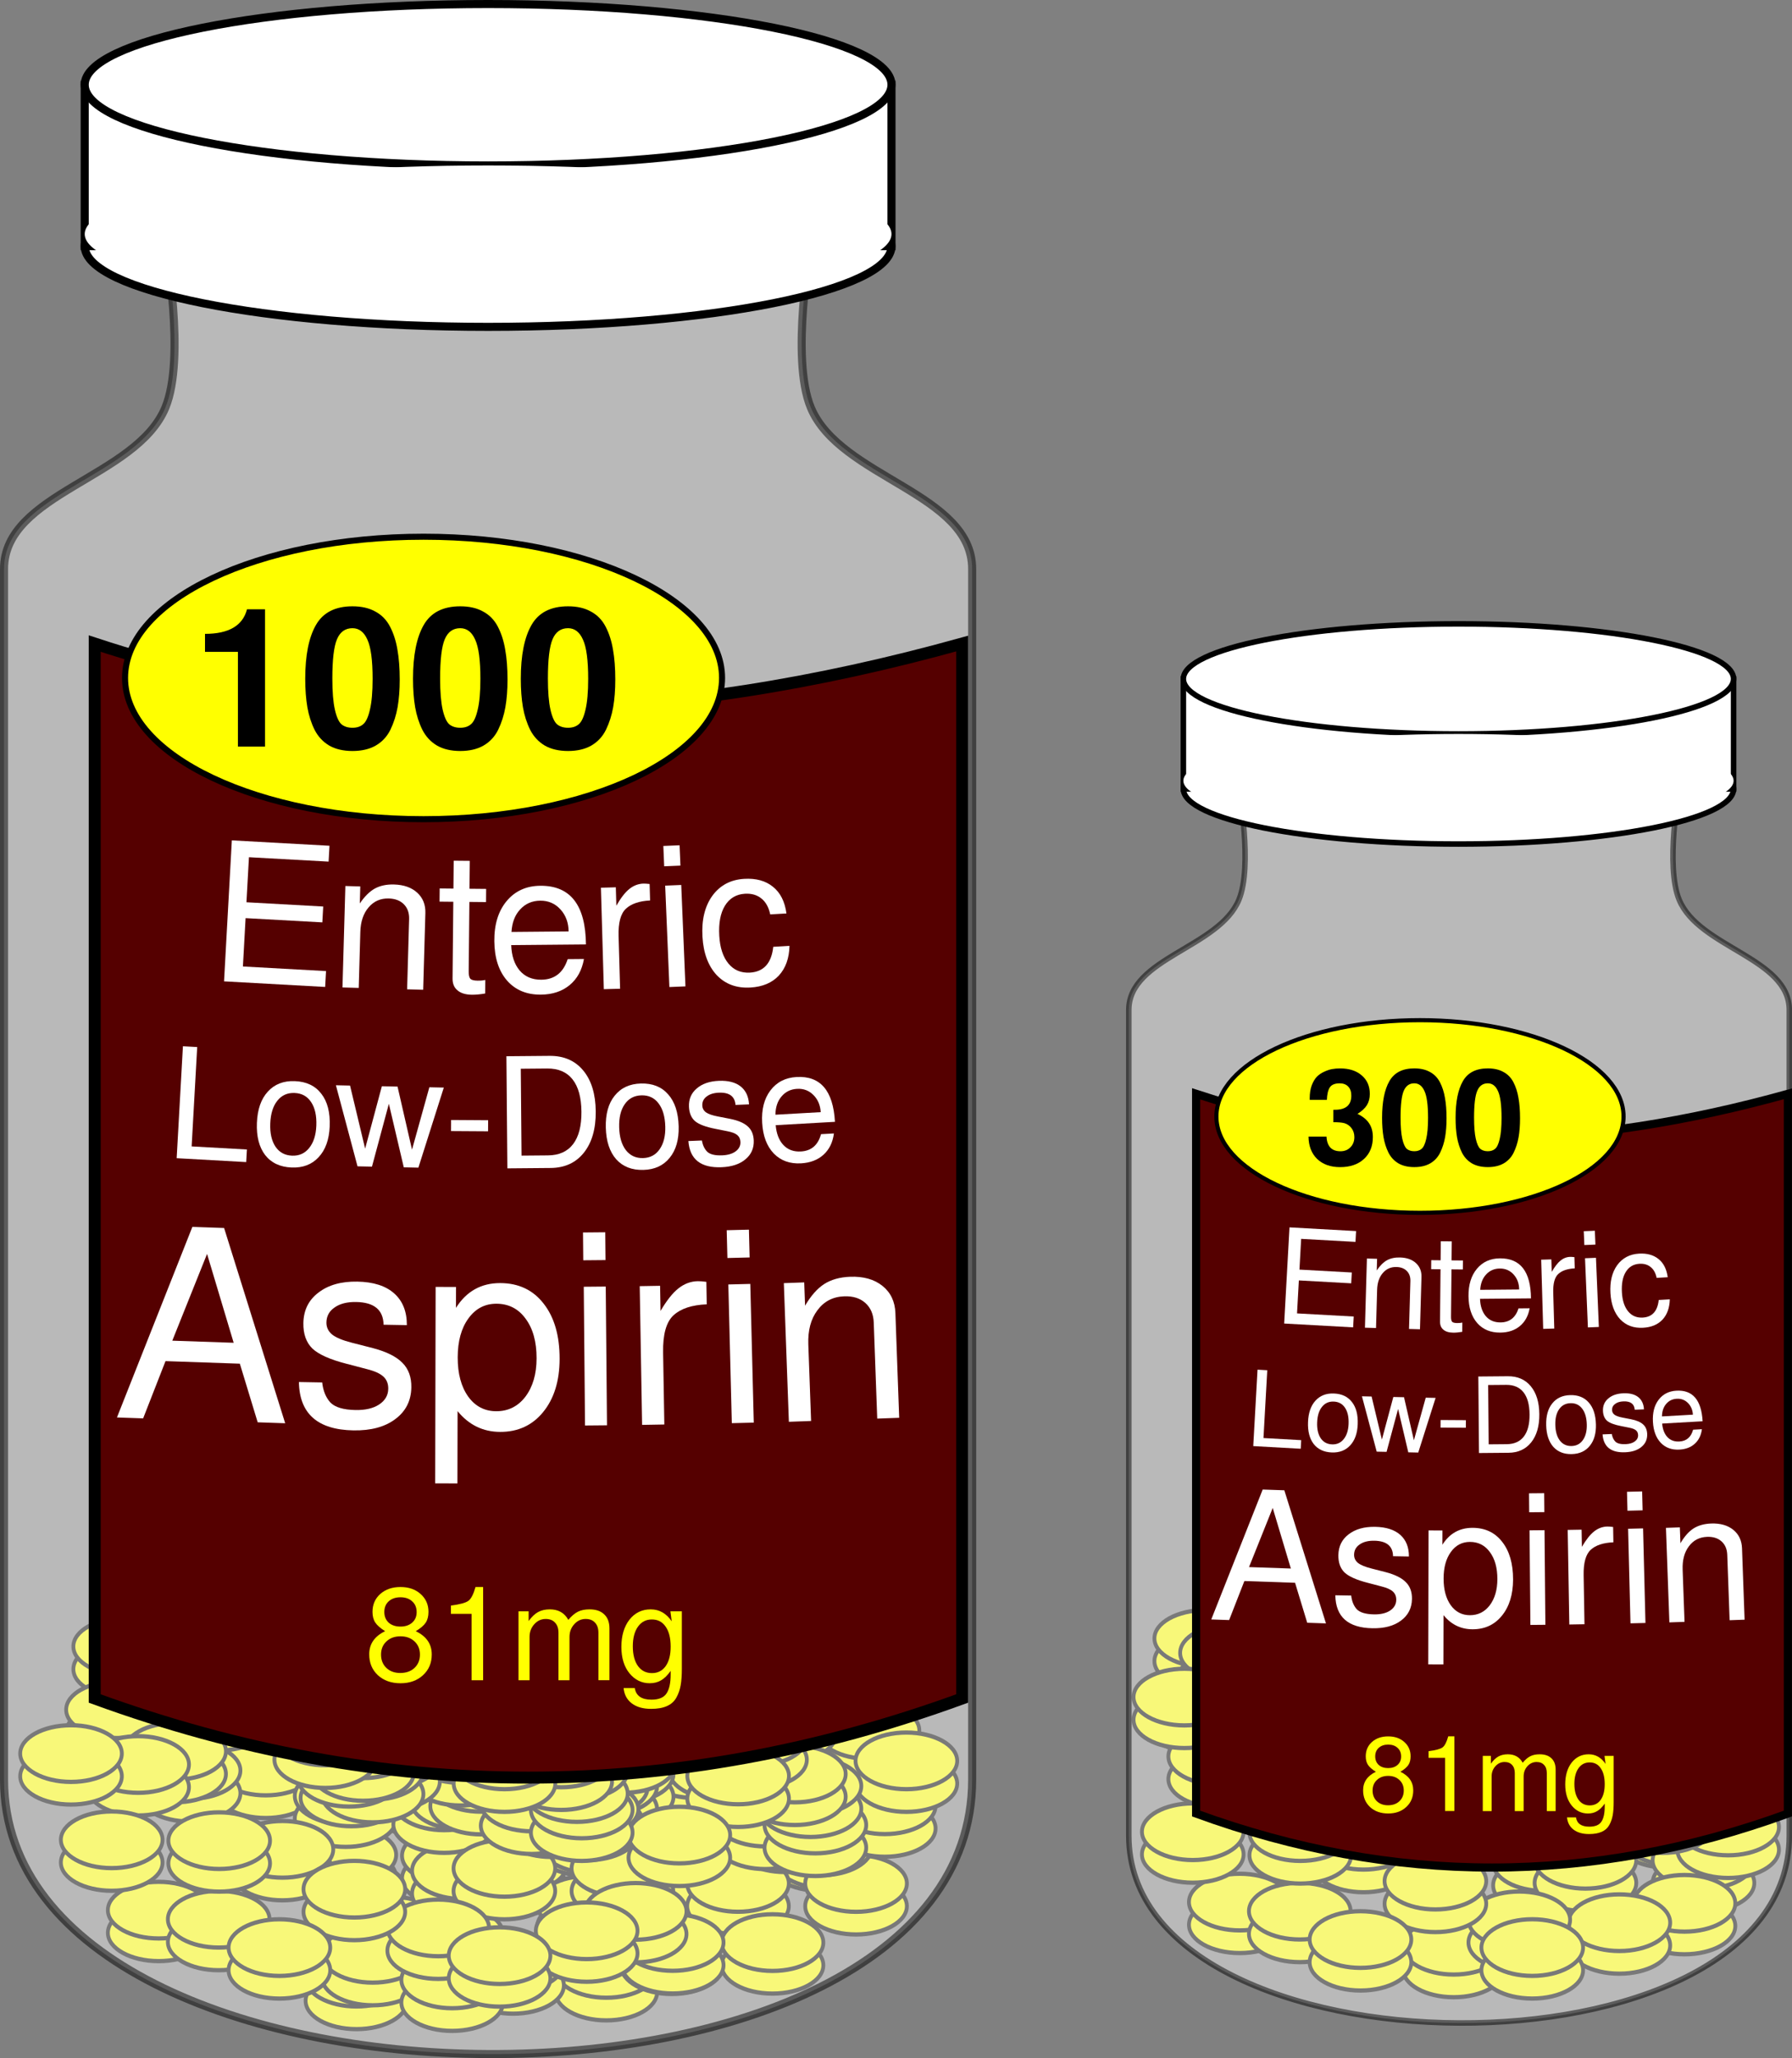 <?xml version="1.0" encoding="UTF-8"?>
<svg version="1.1" viewBox="0 0 222.12 255.01" xmlns="http://www.w3.org/2000/svg" xmlns:xlink="http://www.w3.org/1999/xlink">
<rect x="0" y="0" width="222.12" height="255.01" fill="#808080" stroke="none"/>
<g transform="translate(-239.5 -321.86)">
<g id="a" transform="matrix(.63 0 0 -.702 483.62 870.43)">
<path d="m-130 467.36c0 2.761-4.477 5-10 5s-10-2.239-10-5 4.477-5 10-5 10 2.239 10 5z" fill="#ff0" stroke="#000" stroke-width=".75"/>
<path transform="translate(0,4)" d="m-130 467.36c0 2.761-4.477 5-10 5s-10-2.239-10-5 4.477-5 10-5 10 2.239 10 5z" fill="#ff0" stroke="#000" stroke-width=".75"/>
</g>
<use transform="translate(14.656 -13.955)" width="744.094" height="1052.362" xlink:href="#a"/>
<use transform="translate(11.013 .266)" width="744.094" height="1052.362" xlink:href="#a"/>
<use transform="translate(-6.527 -14.669)" width="744.094" height="1052.362" xlink:href="#a"/>
<use transform="translate(19.504 -24.592)" width="744.094" height="1052.362" xlink:href="#a"/>
<use transform="translate(29.253 -10.339)" width="744.094" height="1052.362" xlink:href="#a"/>
<use transform="translate(33.475 -10.339)" width="744.094" height="1052.362" xlink:href="#a"/>
<use transform="translate(38.373 -4.815)" width="744.094" height="1052.362" xlink:href="#a"/>
<use transform="translate(28.336 -14.996)" width="744.094" height="1052.362" xlink:href="#a"/>
<use transform="translate(20.921 3.842)" width="744.094" height="1052.362" xlink:href="#a"/>
<use transform="translate(38.625 -21.395)" width="744.094" height="1052.362" xlink:href="#a"/>
<use transform="translate(22.779 -19.406)" width="744.094" height="1052.362" xlink:href="#a"/>
<use transform="translate(41.559 1.262)" width="744.094" height="1052.362" xlink:href="#a"/>
<use transform="translate(27.815 -.936)" width="744.094" height="1052.362" xlink:href="#a"/>
<use transform="translate(33.316 -36.672)" width="744.094" height="1052.362" xlink:href="#a"/>
<use transform="translate(43.387 5.407)" width="744.094" height="1052.362" xlink:href="#a"/>
<use transform="translate(44.662 -20.375)" width="744.094" height="1052.362" xlink:href="#a"/>
<use transform="translate(35.864 -14.645)" width="744.094" height="1052.362" xlink:href="#a"/>
<use transform="translate(34.183 -11.674)" width="744.094" height="1052.362" xlink:href="#a"/>
<use transform="translate(44.983 -21.636)" width="744.094" height="1052.362" xlink:href="#a"/>
<use transform="translate(34.458 2.056)" width="744.094" height="1052.362" xlink:href="#a"/>
<use transform="translate(50.754 7.411)" width="744.094" height="1052.362" xlink:href="#a"/>
<use transform="translate(40.506 -21.07)" width="744.094" height="1052.362" xlink:href="#a"/>
<use transform="translate(51.427 7.075)" width="744.094" height="1052.362" xlink:href="#a"/>
<use transform="translate(55.573 -8.219)" width="744.094" height="1052.362" xlink:href="#a"/>
<use transform="translate(35.454 13.116)" width="744.094" height="1052.362" xlink:href="#a"/>
<use transform="translate(39.909 -1.202)" width="744.094" height="1052.362" xlink:href="#a"/>
<use transform="translate(42.038 3.847)" width="744.094" height="1052.362" xlink:href="#a"/>
<use transform="translate(33.137 4.583)" width="744.094" height="1052.362" xlink:href="#a"/>
<use transform="translate(56.773 -6.125)" width="744.094" height="1052.362" xlink:href="#a"/>
<use transform="translate(55.227 12.826)" width="744.094" height="1052.362" xlink:href="#a"/>
<use transform="translate(48.596 -12.891)" width="744.094" height="1052.362" xlink:href="#a"/>
<use transform="translate(35.314 1.674)" width="744.094" height="1052.362" xlink:href="#a"/>
<use transform="translate(40.597 12.82)" width="744.094" height="1052.362" xlink:href="#a"/>
<use transform="translate(44.523 -15.568)" width="744.094" height="1052.362" xlink:href="#a"/>
<use transform="translate(46.42 5.091)" width="744.094" height="1052.362" xlink:href="#a"/>
<use transform="translate(24.274 23.47)" width="744.094" height="1052.362" xlink:href="#a"/>
<use transform="translate(39.007 -3.849)" width="744.094" height="1052.362" xlink:href="#a"/>
<use transform="translate(54.763 -18.54)" width="744.094" height="1052.362" xlink:href="#a"/>
<use transform="translate(50.908 5.487)" width="744.094" height="1052.362" xlink:href="#a"/>
<use transform="translate(43.216 -4.332)" width="744.094" height="1052.362" xlink:href="#a"/>
<use transform="translate(36.846 -1.881)" width="744.094" height="1052.362" xlink:href="#a"/>
<use transform="translate(58.285 8.696)" width="744.094" height="1052.362" xlink:href="#a"/>
<use transform="translate(45.691 -3.957)" width="744.094" height="1052.362" xlink:href="#a"/>
<use transform="translate(37.715 2.293)" width="744.094" height="1052.362" xlink:href="#a"/>
<use transform="translate(35.157 -1.286)" width="744.094" height="1052.362" xlink:href="#a"/>
<use transform="translate(52.872 18.151)" width="744.094" height="1052.362" xlink:href="#a"/>
<use transform="translate(36.274 -19.441)" width="744.094" height="1052.362" xlink:href="#a"/>
<use transform="translate(36.414 -5.302)" width="744.094" height="1052.362" xlink:href="#a"/>
<use transform="translate(43.165 -3.705)" width="744.094" height="1052.362" xlink:href="#a"/>
<use transform="translate(41.222 -12.241)" width="744.094" height="1052.362" xlink:href="#a"/>
<use transform="translate(47.562 .447)" width="744.094" height="1052.362" xlink:href="#a"/>
<use transform="translate(42.271 -6.889)" width="744.094" height="1052.362" xlink:href="#a"/>
<use transform="translate(43.979 4.722)" width="744.094" height="1052.362" xlink:href="#a"/>
<use transform="translate(55.465 -2.867)" width="744.094" height="1052.362" xlink:href="#a"/>
<use transform="translate(39.032 -4.207)" width="744.094" height="1052.362" xlink:href="#a"/>
<use transform="translate(46.444 -8.519)" width="744.094" height="1052.362" xlink:href="#a"/>
<use transform="translate(50.187 5.583)" width="744.094" height="1052.362" xlink:href="#a"/>
<use transform="translate(32.384 -17.58)" width="744.094" height="1052.362" xlink:href="#a"/>
<use transform="translate(49.581 .745)" width="744.094" height="1052.362" xlink:href="#a"/>
<use transform="translate(38.357 -3.951)" width="744.094" height="1052.362" xlink:href="#a"/>
<use transform="translate(22.244 -12.475)" width="744.094" height="1052.362" xlink:href="#a"/>
<use transform="translate(47.643 -.737)" width="744.094" height="1052.362" xlink:href="#a"/>
<use transform="translate(42.828 -5.311)" width="744.094" height="1052.362" xlink:href="#a"/>
<use transform="translate(20.696 -13.077)" width="744.094" height="1052.362" xlink:href="#a"/>
<use transform="translate(40.613 -.496)" width="744.094" height="1052.362" xlink:href="#a"/>
<use transform="translate(33.085 -14.59)" width="744.094" height="1052.362" xlink:href="#a"/>
<use transform="translate(39.258 -18.308)" width="744.094" height="1052.362" xlink:href="#a"/>
<use transform="translate(40.299 -14.483)" width="744.094" height="1052.362" xlink:href="#a"/>
<use transform="translate(5.617 -17.409)" width="744.094" height="1052.362" xlink:href="#a"/>
<use transform="translate(36.63 -38.356)" width="744.094" height="1052.362" xlink:href="#a"/>
<use transform="translate(5.832 -18.071)" width="744.094" height="1052.362" xlink:href="#a"/>
<use transform="translate(21.912 -15.758)" width="744.094" height="1052.362" xlink:href="#a"/>
<use transform="translate(24.646 -.803)" width="744.094" height="1052.362" xlink:href="#a"/>
<use transform="translate(44.8 20.554)" width="744.094" height="1052.362" xlink:href="#a"/>
<use transform="translate(32.398 20.201)" width="744.094" height="1052.362" xlink:href="#a"/>
<use transform="translate(26.296 -.724)" width="744.094" height="1052.362" xlink:href="#a"/>
<use transform="translate(24.753 -23.524)" width="744.094" height="1052.362" xlink:href="#a"/>
<use transform="translate(12.36 -24.959)" width="744.094" height="1052.362" xlink:href="#a"/>
<use transform="translate(-2.686 -13.161)" width="744.094" height="1052.362" xlink:href="#a"/>
<use transform="translate(-1.12 -6.987)" width="744.094" height="1052.362" xlink:href="#a"/>
<use transform="translate(17.523 -14.504)" width="744.094" height="1052.362" xlink:href="#a"/>
<use transform="translate(25.091 -16.182)" width="744.094" height="1052.362" xlink:href="#a"/>
<use transform="translate(25.616 -36.219)" width="744.094" height="1052.362" xlink:href="#a"/>
<use transform="translate(21.793 -11.19)" width="744.094" height="1052.362" xlink:href="#a"/>
<use transform="translate(22.812 -14.294)" width="744.094" height="1052.362" xlink:href="#a"/>
<use transform="translate(.119 -4.464)" width="744.094" height="1052.362" xlink:href="#a"/>
<use transform="translate(15.725 -14.748)" width="744.094" height="1052.362" xlink:href="#a"/>
<use transform="translate(5.155 -8.098)" width="744.094" height="1052.362" xlink:href="#a"/>
<use transform="translate(19.258 -4.081)" width="744.094" height="1052.362" xlink:href="#a"/>
<use transform="translate(14.681 -18.224)" width="744.094" height="1052.362" xlink:href="#a"/>
<use transform="translate(21.637 1.29)" width="744.094" height="1052.362" xlink:href="#a"/>
<use transform="translate(-3.341 -12.875)" width="744.094" height="1052.362" xlink:href="#a"/>
<use transform="translate(34.003 23.637)" width="744.094" height="1052.362" xlink:href="#a"/>
<use transform="translate(-2.248 17.999)" width="744.094" height="1052.362" xlink:href="#a"/>
<use transform="translate(24.622 -3.81)" width="744.094" height="1052.362" xlink:href="#a"/>
<use transform="translate(24.261 .803)" width="744.094" height="1052.362" xlink:href="#a"/>
<use transform="translate(1.577 .702)" width="744.094" height="1052.362" xlink:href="#a"/>
<use transform="translate(-7.419 -6.837)" width="744.094" height="1052.362" xlink:href="#a"/>
<use transform="translate(21.336 -1.152)" width="744.094" height="1052.362" xlink:href="#a"/>
<use transform="translate(-.214 -1.683)" width="744.094" height="1052.362" xlink:href="#a"/>
<use transform="translate(-4.797 -.048)" width="744.094" height="1052.362" xlink:href="#a"/>
<use transform="translate(13.087 10.465)" width="744.094" height="1052.362" xlink:href="#a"/>
<use transform="translate(-9.117 -7.401)" width="744.094" height="1052.362" xlink:href="#a"/>
<use transform="translate(23.087 -1.871)" width="744.094" height="1052.362" xlink:href="#a"/>
<use transform="translate(18.394 -3.462)" width="744.094" height="1052.362" xlink:href="#a"/>
<use transform="translate(23.744 -13.297)" width="744.094" height="1052.362" xlink:href="#a"/>
<use transform="translate(3.394 -12.703)" width="744.094" height="1052.362" xlink:href="#a"/>
<use transform="translate(5.188 19.126)" width="744.094" height="1052.362" xlink:href="#a"/>
<use transform="translate(5.251 9.389)" width="744.094" height="1052.362" xlink:href="#a"/>
<use transform="translate(22 15.401)" width="744.094" height="1052.362" xlink:href="#a"/>
<use transform="translate(-8.075 9.282)" width="744.094" height="1052.362" xlink:href="#a"/>
<use transform="translate(12.713 22.641)" width="744.094" height="1052.362" xlink:href="#a"/>
<path d="m-29 452.36c33.333 9.333 66.667 9.333 100 0" display="none" fill="none" stroke="#000" stroke-width="1px"/>
<path d="m109.79 420.16c33.471 3.216 66.941 3.216 100.41 0" display="none" fill="none" stroke="#000" stroke-width=".588px"/>
<path d="m207.93 657.29c33.381 6.856 66.762 6.856 100.14 0" display="none" fill="none" stroke="#000" stroke-width=".858px"/>
<path d="m471.73 456.1c33.51 2.041 67.021 2.041 100.53 0" display="none" fill="none" stroke="#000" stroke-width=".469px"/>
<path d="m-12.266 489.1c33.51 2.041 67.021 2.041 100.53 0" display="none" fill="none" stroke="#000" stroke-width=".469px"/>
<g id="c" transform="matrix(.63 0 0 -.702 378.58 873.3)">
<path d="m-130 467.36c0 2.761-4.477 5-10 5s-10-2.239-10-5 4.477-5 10-5 10 2.239 10 5z" fill="#ff0" stroke="#000" stroke-width=".75"/>
<path transform="translate(0,4)" d="m-130 467.36c0 2.761-4.477 5-10 5s-10-2.239-10-5 4.477-5 10-5 10 2.239 10 5z" fill="#ff0" stroke="#000" stroke-width=".75"/>
</g>
<use transform="translate(14.656 -13.955)" width="744.094" height="1052.362" xlink:href="#c"/>
<use transform="translate(11.013 .266)" width="744.094" height="1052.362" xlink:href="#c"/>
<use transform="translate(-6.527 -14.669)" width="744.094" height="1052.362" xlink:href="#c"/>
<use transform="translate(19.504 -24.592)" width="744.094" height="1052.362" xlink:href="#c"/>
<use transform="translate(29.253 -10.339)" width="744.094" height="1052.362" xlink:href="#c"/>
<use transform="translate(33.475 -10.339)" width="744.094" height="1052.362" xlink:href="#c"/>
<use transform="translate(38.373 -4.815)" width="744.094" height="1052.362" xlink:href="#c"/>
<use transform="translate(28.336 -14.996)" width="744.094" height="1052.362" xlink:href="#c"/>
<use transform="translate(20.921 3.842)" width="744.094" height="1052.362" xlink:href="#c"/>
<use transform="translate(38.625 -21.395)" width="744.094" height="1052.362" xlink:href="#c"/>
<use transform="translate(22.779 -19.406)" width="744.094" height="1052.362" xlink:href="#c"/>
<use transform="translate(41.559 1.262)" width="744.094" height="1052.362" xlink:href="#c"/>
<use transform="translate(27.815 -.936)" width="744.094" height="1052.362" xlink:href="#c"/>
<use transform="translate(43.387 5.407)" width="744.094" height="1052.362" xlink:href="#c"/>
<use transform="translate(44.662 -20.375)" width="744.094" height="1052.362" xlink:href="#c"/>
<use transform="translate(35.864 -14.645)" width="744.094" height="1052.362" xlink:href="#c"/>
<use transform="translate(34.183 -11.674)" width="744.094" height="1052.362" xlink:href="#c"/>
<use transform="translate(44.983 -21.636)" width="744.094" height="1052.362" xlink:href="#c"/>
<use transform="translate(34.458 2.056)" width="744.094" height="1052.362" xlink:href="#c"/>
<use transform="translate(50.754 7.411)" width="744.094" height="1052.362" xlink:href="#c"/>
<use transform="translate(40.506 -21.07)" width="744.094" height="1052.362" xlink:href="#c"/>
<use transform="translate(51.427 7.075)" width="744.094" height="1052.362" xlink:href="#c"/>
<use transform="translate(55.573 -8.219)" width="744.094" height="1052.362" xlink:href="#c"/>
<use transform="translate(35.454 13.116)" width="744.094" height="1052.362" xlink:href="#c"/>
<use transform="translate(39.909 -1.202)" width="744.094" height="1052.362" xlink:href="#c"/>
<use transform="translate(42.038 3.847)" width="744.094" height="1052.362" xlink:href="#c"/>
<use transform="translate(33.137 4.583)" width="744.094" height="1052.362" xlink:href="#c"/>
<use transform="translate(56.773 -6.125)" width="744.094" height="1052.362" xlink:href="#c"/>
<use transform="translate(55.227 12.826)" width="744.094" height="1052.362" xlink:href="#c"/>
<use transform="translate(48.596 -12.891)" width="744.094" height="1052.362" xlink:href="#c"/>
<use transform="translate(35.314 1.674)" width="744.094" height="1052.362" xlink:href="#c"/>
<use transform="translate(40.597 12.82)" width="744.094" height="1052.362" xlink:href="#c"/>
<use transform="translate(44.523 -15.568)" width="744.094" height="1052.362" xlink:href="#c"/>
<use transform="translate(46.42 5.091)" width="744.094" height="1052.362" xlink:href="#c"/>
<use transform="translate(24.274 23.47)" width="744.094" height="1052.362" xlink:href="#c"/>
<use transform="translate(39.007 -3.849)" width="744.094" height="1052.362" xlink:href="#c"/>
<use transform="translate(54.763 -18.54)" width="744.094" height="1052.362" xlink:href="#c"/>
<use transform="translate(50.908 5.487)" width="744.094" height="1052.362" xlink:href="#c"/>
<use transform="translate(43.216 -4.332)" width="744.094" height="1052.362" xlink:href="#c"/>
<use transform="translate(36.846 -1.881)" width="744.094" height="1052.362" xlink:href="#c"/>
<use transform="translate(58.785 3.196)" width="744.094" height="1052.362" xlink:href="#c"/>
<use transform="translate(45.691 -3.957)" width="744.094" height="1052.362" xlink:href="#c"/>
<use transform="translate(37.715 2.293)" width="744.094" height="1052.362" xlink:href="#c"/>
<use transform="translate(35.157 -1.286)" width="744.094" height="1052.362" xlink:href="#c"/>
<use transform="translate(44.872 20.151)" width="744.094" height="1052.362" xlink:href="#c"/>
<use transform="translate(36.274 -19.441)" width="744.094" height="1052.362" xlink:href="#c"/>
<use transform="translate(36.414 -5.302)" width="744.094" height="1052.362" xlink:href="#c"/>
<use transform="translate(43.165 -3.705)" width="744.094" height="1052.362" xlink:href="#c"/>
<use transform="translate(41.222 -12.241)" width="744.094" height="1052.362" xlink:href="#c"/>
<use transform="translate(47.562 .447)" width="744.094" height="1052.362" xlink:href="#c"/>
<use transform="translate(42.271 -6.889)" width="744.094" height="1052.362" xlink:href="#c"/>
<use transform="translate(43.979 4.722)" width="744.094" height="1052.362" xlink:href="#c"/>
<use transform="translate(61.465 -2.367)" width="744.094" height="1052.362" xlink:href="#c"/>
<use transform="translate(39.032 -4.207)" width="744.094" height="1052.362" xlink:href="#c"/>
<use transform="translate(46.444 -8.519)" width="744.094" height="1052.362" xlink:href="#c"/>
<use transform="translate(50.187 5.583)" width="744.094" height="1052.362" xlink:href="#c"/>
<use transform="translate(32.384 -17.58)" width="744.094" height="1052.362" xlink:href="#c"/>
<use transform="translate(49.581 .745)" width="744.094" height="1052.362" xlink:href="#c"/>
<use transform="translate(38.357 -3.951)" width="744.094" height="1052.362" xlink:href="#c"/>
<use transform="translate(22.244 -12.475)" width="744.094" height="1052.362" xlink:href="#c"/>
<use transform="translate(47.643 -.737)" width="744.094" height="1052.362" xlink:href="#c"/>
<use transform="translate(42.828 -5.311)" width="744.094" height="1052.362" xlink:href="#c"/>
<use transform="translate(20.696 -13.077)" width="744.094" height="1052.362" xlink:href="#c"/>
<use transform="translate(40.613 -.496)" width="744.094" height="1052.362" xlink:href="#c"/>
<use transform="translate(33.085 -14.59)" width="744.094" height="1052.362" xlink:href="#c"/>
<use transform="translate(39.258 -18.308)" width="744.094" height="1052.362" xlink:href="#c"/>
<use transform="translate(40.299 -14.483)" width="744.094" height="1052.362" xlink:href="#c"/>
<use transform="translate(5.617 -17.409)" width="744.094" height="1052.362" xlink:href="#c"/>
<use transform="translate(5.832 -18.071)" width="744.094" height="1052.362" xlink:href="#c"/>
<use transform="translate(21.912 -15.758)" width="744.094" height="1052.362" xlink:href="#c"/>
<use transform="translate(24.646 -.803)" width="744.094" height="1052.362" xlink:href="#c"/>
<use transform="translate(-6.7 24.554)" width="744.094" height="1052.362" xlink:href="#c"/>
<use transform="translate(32.398 20.201)" width="744.094" height="1052.362" xlink:href="#c"/>
<use transform="translate(26.296 -.724)" width="744.094" height="1052.362" xlink:href="#c"/>
<use transform="translate(24.753 -23.524)" width="744.094" height="1052.362" xlink:href="#c"/>
<use transform="translate(12.36 -24.959)" width="744.094" height="1052.362" xlink:href="#c"/>
<use transform="translate(-2.686 -13.161)" width="744.094" height="1052.362" xlink:href="#c"/>
<use transform="translate(-1.12 -6.987)" width="744.094" height="1052.362" xlink:href="#c"/>
<use transform="translate(17.523 -14.504)" width="744.094" height="1052.362" xlink:href="#c"/>
<use transform="translate(25.091 -16.182)" width="744.094" height="1052.362" xlink:href="#c"/>
<use transform="translate(21.793 -11.19)" width="744.094" height="1052.362" xlink:href="#c"/>
<use transform="translate(22.812 -14.294)" width="744.094" height="1052.362" xlink:href="#c"/>
<use transform="translate(.119 -4.464)" width="744.094" height="1052.362" xlink:href="#c"/>
<use transform="translate(15.725 -14.748)" width="744.094" height="1052.362" xlink:href="#c"/>
<use transform="translate(5.155 -8.098)" width="744.094" height="1052.362" xlink:href="#c"/>
<use transform="translate(19.258 -4.081)" width="744.094" height="1052.362" xlink:href="#c"/>
<use transform="translate(14.681 -18.224)" width="744.094" height="1052.362" xlink:href="#c"/>
<use transform="translate(21.637 1.29)" width="744.094" height="1052.362" xlink:href="#c"/>
<use transform="translate(-3.341 -12.875)" width="744.094" height="1052.362" xlink:href="#c"/>
<use transform="translate(32.503 20.137)" width="744.094" height="1052.362" xlink:href="#c"/>
<use transform="translate(-2.248 17.999)" width="744.094" height="1052.362" xlink:href="#c"/>
<use transform="translate(24.622 -3.81)" width="744.094" height="1052.362" xlink:href="#c"/>
<use transform="translate(24.261 .803)" width="744.094" height="1052.362" xlink:href="#c"/>
<use transform="translate(1.577 .702)" width="744.094" height="1052.362" xlink:href="#c"/>
<use transform="translate(-7.419 -6.837)" width="744.094" height="1052.362" xlink:href="#c"/>
<use transform="translate(21.336 -1.152)" width="744.094" height="1052.362" xlink:href="#c"/>
<use transform="translate(-.214 -1.683)" width="744.094" height="1052.362" xlink:href="#c"/>
<use transform="translate(-4.797 -.048)" width="744.094" height="1052.362" xlink:href="#c"/>
<use transform="translate(13.087 10.465)" width="744.094" height="1052.362" xlink:href="#c"/>
<use transform="translate(-9.117 -7.401)" width="744.094" height="1052.362" xlink:href="#c"/>
<use transform="translate(23.087 -1.871)" width="744.094" height="1052.362" xlink:href="#c"/>
<use transform="translate(18.394 -3.462)" width="744.094" height="1052.362" xlink:href="#c"/>
<use transform="translate(23.744 -13.297)" width="744.094" height="1052.362" xlink:href="#c"/>
<use transform="translate(3.394 -12.703)" width="744.094" height="1052.362" xlink:href="#c"/>
<use transform="translate(5.188 19.126)" width="744.094" height="1052.362" xlink:href="#c"/>
<use transform="translate(5.251 9.389)" width="744.094" height="1052.362" xlink:href="#c"/>
<use transform="translate(22 15.401)" width="744.094" height="1052.362" xlink:href="#c"/>
<use transform="translate(-8.075 9.282)" width="744.094" height="1052.362" xlink:href="#c"/>
<use transform="translate(12.713 22.641)" width="744.094" height="1052.362" xlink:href="#c"/>
<path d="m393.06 419.7h54.578s-1.74 9.443 0 13.645c2.461 5.942 13.645 7.212 13.645 13.644v102.33c0 31.318-81.867 30.545-81.867 0v-102.33c0-6.432 11.183-7.702 13.645-13.644 1.74-4.202 0-13.645 0-13.645z" fill="#f2f2f2" opacity=".5" stroke="#000" stroke-width=".682px"/>
<g transform="matrix(.682 0 0 .682 215.68 179.31)" fill="#fff">
<path transform="translate(0,20)" d="m350 332.36c0 5.523-22.386 10-50 10s-50-4.477-50-10 22.386-10 50-10 50 4.477 50 10z" stroke="#000"/>
<path d="m250 332.36v20h100v-20z" stroke="#000" stroke-width="1px"/>
<path d="m350 332.36c0 5.523-22.386 10-50 10s-50-4.477-50-10 22.386-10 50-10 50 4.477 50 10z" stroke="#000"/>
<path transform="matrix(1 0 0 .85 0 68.354)" d="m350 332.36c0 5.523-22.386 10-50 10s-50-4.477-50-10 22.386-10 50-10 50 4.477 50 10z"/>
</g>
<path d="m387.76 457.39c24.451 8.041 48.901 6.801 73.352 0v89.177c-24.451 8.918-48.901 8.918-73.352 0z" fill="#500" stroke="#000" stroke-width="1.011px"/>
<g transform="matrix(.682 0 0 .682 313.13 198.42)" fill="#fff">
<path d="m128.1 413.62-0.331 5.991 10.304 0.57-0.109 1.965-12.533-0.693 0.966-17.469 12.102 0.669-0.109 1.965-9.873-0.546-0.309 5.583 9.514 0.526-0.109 1.965-9.514-0.526"/>
<path d="m140.47 409.64 1.847 0.053-0.06 2.111c0.585-0.864 1.203-1.478 1.853-1.844 0.667-0.365 1.464-0.535 2.391-0.508 1.216 0.035 2.174 0.374 2.876 1.018 0.702 0.644 1.038 1.486 1.008 2.526l-0.271 9.5-1.991-0.057 0.248-8.709c0.021-0.752-0.193-1.358-0.644-1.819-0.451-0.461-1.076-0.703-1.876-0.726-1.024-0.029-1.858 0.339-2.505 1.105-0.646 0.75-0.987 1.765-1.023 3.044l-0.197 6.933-2.015-0.057 0.358-12.571"/>
<path d="m157.92 410-0.016 1.632-2.064-0.02-0.084 8.616c-4e-3 0.448 0.065 0.753 0.207 0.914 0.159 0.146 0.454 0.22 0.886 0.225 0.4 4e-3 0.72-0.025 0.961-0.087l-0.016 1.68c-0.625 0.106-1.17 0.157-1.634 0.152-0.784-8e-3 -1.382-0.189-1.795-0.545-0.413-0.34-0.616-0.83-0.61-1.47l0.092-9.504-1.704-0.017 0.016-1.632 1.704 0.017 0.034-3.456 1.992 0.019-0.034 3.456 2.064 0.02"/>
<path d="m170.29 416.88-9.264 0.083c0.044 1.312 0.389 2.357 1.036 3.135 0.663 0.778 1.562 1.162 2.698 1.152 1.632-0.015 2.72-0.864 3.265-2.549l2.016-0.018c-0.244 1.378-0.834 2.456-1.771 3.232-0.937 0.776-2.126 1.171-3.566 1.184-1.76 0.016-3.157-0.564-4.192-1.739-1.035-1.191-1.561-2.818-1.58-4.882s0.487-3.716 1.516-4.958c1.045-1.257 2.439-1.894 4.183-1.909 3.728-0.033 5.614 2.39 5.657 7.27m-9.23-1.55 7.08-0.063c-0.01-1.088-0.346-1.997-1.008-2.727-0.663-0.73-1.498-1.091-2.506-1.082s-1.837 0.368-2.486 1.078c-0.65 0.694-1.01 1.625-1.079 2.794"/>
<path d="m178.24 411.43c-1.343 0.071-2.341 0.412-2.996 1.023-0.655 0.611-0.958 1.74-0.911 3.388l0.188 6.525-2.015 0.058-0.362-12.571 1.847-0.053 0.066 2.279c0.549-0.96 1.081-1.648 1.597-2.063 0.532-0.431 1.118-0.656 1.757-0.675 0.176-5e-3 0.433 0.012 0.77 0.05l0.059 2.039"/>
<path d="m182.1 409.51 0.522 12.565-1.99 0.083-0.522-12.565 1.99-0.083m-0.204-4.916 0.105 2.518-2.014 0.084-0.105-2.518 2.014-0.084"/>
<path d="m195.14 413.04-2.013 0.117c-0.179-0.871-0.537-1.523-1.076-1.957-0.539-0.449-1.224-0.65-2.054-0.602-1.086 0.063-1.915 0.56-2.486 1.491-0.556 0.914-0.788 2.154-0.697 3.719 0.086 1.486 0.466 2.633 1.138 3.444 0.672 0.81 1.559 1.183 2.662 1.119 1.709-0.1 2.673-1.165 2.891-3.197l2.013-0.117c-0.038 1.541-0.48 2.769-1.324 3.683-0.845 0.899-2.018 1.392-3.52 1.479-1.709 0.1-3.101-0.412-4.176-1.536-1.06-1.14-1.649-2.725-1.767-4.753-0.121-2.076 0.286-3.767 1.219-5.071 0.95-1.305 2.271-2.007 3.964-2.106 1.454-0.085 2.634 0.239 3.542 0.972 0.924 0.732 1.485 1.837 1.684 3.316"/>
</g>
<g transform="matrix(.542 0 0 .542 139.53 253.85)" fill="#fff">
<path d="m474.26 438.72-0.867 15.504 8.627 0.482-0.11 1.965-10.855-0.607 0.977-17.469 2.228 0.125"/>
<path d="m489.51 444.04c1.807 0.072 3.182 0.728 4.125 1.966 0.96 1.223 1.396 2.922 1.309 5.096-0.083 2.062-0.659 3.665-1.729 4.807-1.054 1.143-2.461 1.679-4.22 1.609-1.791-0.072-3.166-0.719-4.126-1.942-0.943-1.239-1.373-2.913-1.288-5.024s0.654-3.737 1.708-4.88c1.055-1.159 2.462-1.703 4.221-1.633m-0.05 1.847c-1.119-0.045-2.016 0.36-2.691 1.214-0.674 0.838-1.041 2.016-1.102 3.535s0.211 2.731 0.815 3.635c0.605 0.889 1.467 1.356 2.586 1.4 1.103 0.044 1.992-0.353 2.666-1.19 0.691-0.853 1.065-2.015 1.124-3.486 0.062-1.551-0.209-2.779-0.814-3.683-0.588-0.904-1.45-1.379-2.585-1.424"/>
<path d="m508.79 457.54-2.28-0.05-2.329-9.917-2.638 9.809-2.256-0.049-3.374-12.652 2.208 0.048 2.355 9.845 2.612-9.738 2.447 0.053 2.259 9.843 2.708-9.736 2.256 0.049-3.968 12.493"/>
<path d="m519.68 450.14-0.011 1.728-5.784-0.037 0.011-1.728 5.784 0.037"/>
<path d="m522.68 457.65-0.151-17.495 6.744-0.058c2.224-0.019 3.974 0.742 5.252 2.283 1.277 1.541 1.928 3.671 1.951 6.391s-0.598 4.869-1.864 6.448c-1.251 1.563-2.98 2.354-5.188 2.373l-6.744 0.058m2.215-1.987 4.128-0.036c1.728-0.015 3.035-0.602 3.921-1.762 0.886-1.16 1.319-2.844 1.3-5.051-0.019-2.224-0.482-3.908-1.388-5.052s-2.223-1.709-3.951-1.694l-4.128 0.036 0.117 13.559"/>
<path d="m543.53 444.41c1.807-0.048 3.223 0.515 4.246 1.688 1.039 1.157 1.587 2.823 1.645 4.998 0.055 2.063-0.414 3.7-1.406 4.911-0.976 1.21-2.344 1.839-4.103 1.885-1.791 0.048-3.207-0.507-4.246-1.664-1.024-1.173-1.563-2.816-1.619-4.927-0.056-2.111 0.404-3.772 1.38-4.982 0.976-1.226 2.343-1.863 4.103-1.909m0.073 1.847c-1.12 0.03-1.988 0.493-2.604 1.389-0.617 0.881-0.905 2.081-0.865 3.6 0.04 1.52 0.392 2.711 1.055 3.573 0.663 0.847 1.554 1.255 2.673 1.226 1.104-0.029 1.964-0.484 2.581-1.365 0.632-0.897 0.929-2.081 0.89-3.553-0.041-1.551-0.393-2.759-1.056-3.621-0.647-0.863-1.538-1.28-2.674-1.25"/>
<path d="m553.05 453.3c0.127 0.747 0.408 1.336 0.842 1.767 0.45 0.414 1.226 0.598 2.329 0.552 0.879-0.036 1.575-0.241 2.088-0.615 0.528-0.39 0.78-0.881 0.756-1.472-0.019-0.464-0.186-0.825-0.501-1.084-0.315-0.259-0.82-0.454-1.514-0.586l-1.889-0.378c-1.501-0.29-2.559-0.687-3.172-1.19-0.598-0.52-0.918-1.275-0.959-2.266-0.048-1.167 0.353-2.112 1.204-2.836 0.85-0.74 2.002-1.14 3.457-1.2 1.455-0.06 2.588 0.229 3.399 0.868 0.811 0.639 1.25 1.574 1.317 2.804l-2.11 0.087c-0.104-1.341-0.971-1.978-2.601-1.91-0.815 0.034-1.456 0.236-1.921 0.608-0.466 0.356-0.687 0.821-0.663 1.397 0.018 0.448 0.218 0.808 0.597 1.08 0.379 0.257 0.98 0.464 1.803 0.622l1.937 0.376c1.26 0.252 2.181 0.646 2.763 1.183 0.582 0.52 0.892 1.244 0.931 2.171 0.05 1.215-0.381 2.202-1.295 2.96-0.897 0.758-2.137 1.169-3.72 1.235-3.245 0.134-4.975-1.227-5.189-4.085l2.11-0.087"/>
<path d="m573.82 450.39-9.249 0.521c0.106 1.308 0.5 2.336 1.183 3.082 0.699 0.746 1.616 1.087 2.75 1.023 1.629-0.092 2.676-0.992 3.141-2.701l2.013-0.113c-0.178 1.388-0.717 2.492-1.616 3.312-0.899 0.82-2.068 1.27-3.506 1.351-1.757 0.099-3.18-0.414-4.269-1.538-1.09-1.141-1.693-2.741-1.809-4.802-0.116-2.061 0.31-3.735 1.28-5.024 0.984-1.305 2.347-2.007 4.088-2.105 3.722-0.21 5.72 2.122 5.995 6.994m-9.293-1.111 7.069-0.398c-0.061-1.086-0.44-1.978-1.136-2.676-0.696-0.698-1.548-1.019-2.554-0.962-1.006 0.057-1.817 0.455-2.433 1.195-0.616 0.724-0.931 1.671-0.946 2.842"/>
</g>
<g transform="matrix(.932 0 0 .932 387.78 65.952)" fill="#fff">
<path d="m13.137 485-6.74-0.232-2.028 5.189-2.375-0.082 6.838-17.271 2.878 0.099 5.539 17.697-2.494-0.086-1.618-5.315m-0.559-1.892-2.413-8.056-3.152 7.864 5.565 0.191"/>
<path d="m20.604 486.7c0.083 0.754 0.328 1.358 0.736 1.813 0.424 0.44 1.188 0.669 2.292 0.688 0.88 0.015 1.587-0.148 2.121-0.491 0.55-0.358 0.831-0.834 0.841-1.425 0.008-0.464-0.137-0.835-0.437-1.112-0.299-0.277-0.791-0.502-1.476-0.674l-1.864-0.489c-1.482-0.378-2.514-0.836-3.096-1.375-0.566-0.554-0.841-1.327-0.823-2.319 0.021-1.168 0.477-2.088 1.369-2.76 0.892-0.688 2.066-1.02 3.522-0.994 1.456 0.026 2.57 0.381 3.342 1.067 0.772 0.686 1.155 1.645 1.15 2.877l-2.112-0.037c-0.024-1.345-0.852-2.031-2.484-2.06-0.816-0.014-1.467 0.15-1.953 0.494-0.486 0.328-0.734 0.779-0.744 1.355-0.008 0.448 0.17 0.819 0.533 1.113 0.363 0.278 0.951 0.521 1.764 0.727l1.912 0.49c1.242 0.326 2.139 0.774 2.689 1.343 0.55 0.554 0.817 1.295 0.801 2.222-0.021 1.216-0.51 2.175-1.467 2.879-0.941 0.704-2.203 1.042-3.786 1.014-3.248-0.057-4.894-1.518-4.94-4.383l2.112 0.037"/>
<path d="m30.85 495.85 0.04-17.808 1.848 4e-3 -0.004 1.896c0.947-1.502 2.285-2.251 4.013-2.247 1.664 4e-3 2.975 0.623 3.932 1.857 0.973 1.234 1.457 2.907 1.453 5.019-0.005 2-0.504 3.607-1.499 4.821-0.979 1.198-2.276 1.795-3.892 1.791-1.552-4e-3 -2.839-0.63-3.86-1.881l-0.015 6.552-2.016-5e-3m5.557-16.283c-1.056-2e-3 -1.905 0.444-2.547 1.338-0.642 0.879-0.965 2.054-0.968 3.526-0.003 1.472 0.314 2.657 0.952 3.554 0.638 0.881 1.485 1.323 2.541 1.326 1.088 2e-3 1.969-0.436 2.643-1.314 0.674-0.894 1.013-2.054 1.016-3.478 0.003-1.504-0.33-2.705-1-3.602-0.654-0.897-1.533-1.347-2.637-1.35"/>
<path d="m46.314 478.01 0.114 12.575-1.992 0.018-0.114-12.575 1.992-0.018m-0.045-4.92 0.023 2.52-2.016 0.018-0.023-2.52 2.016-0.018"/>
<path d="m55.473 479.62c-1.343 0.055-2.346 0.384-3.007 0.988-0.662 0.603-0.978 1.729-0.95 3.377l0.112 6.527-2.016 0.035-0.216-12.574 1.848-0.032 0.039 2.28c0.56-0.954 1.1-1.635 1.621-2.044 0.537-0.425 1.125-0.643 1.765-0.654 0.176-3e-3 0.432 0.017 0.769 0.059l0.035 2.04"/>
<path d="m59.421 477.77 0.317 12.572-1.991 0.05-0.317-12.572 1.991-0.05m-0.124-4.918 0.064 2.519-2.015 0.051-0.064-2.519 2.015-0.051"/>
<path d="m62.465 477.7 1.847-0.067 0.077 2.111c0.528-0.9 1.104-1.553 1.73-1.96 0.642-0.408 1.426-0.628 2.354-0.662 1.215-0.044 2.194 0.233 2.936 0.83 0.742 0.598 1.132 1.416 1.17 2.455l0.344 9.498-1.991 0.072-0.316-8.706c-0.027-0.751-0.281-1.343-0.761-1.774-0.48-0.431-1.12-0.632-1.919-0.603-1.023 0.037-1.833 0.459-2.428 1.265-0.596 0.79-0.87 1.825-0.824 3.104l0.251 6.931-2.015 0.073-0.456-12.568"/>
</g>
<path transform="matrix(.682 0 0 .682 215.68 179.31)" d="m330 411.86c0 9.665-16.565 17.5-37 17.5s-37-7.835-37-17.5 16.565-17.5 37-17.5 37 7.835 37 17.5z" fill="#ff0" stroke="#000" stroke-width=".75"/>
<g>
<path d="m401.84 457.94c0-0.6 0.082-1.13 0.246-1.588 0.175-0.458 0.388-0.819 0.639-1.081 0.262-0.262 0.568-0.469 0.917-0.622 0.349-0.164 0.677-0.273 0.982-0.327 0.317-0.055 0.644-0.082 0.982-0.082 1.124 1e-5 2.019 0.289 2.685 0.868 0.666 0.568 0.999 1.332 0.999 2.292-1e-5 0.535-0.12 0.999-0.36 1.392-0.24 0.382-0.628 0.742-1.163 1.081 0.655 0.317 1.135 0.71 1.441 1.179 0.306 0.458 0.458 1.026 0.458 1.703-1e-5 1.135-0.371 2.041-1.113 2.718-0.731 0.666-1.714 0.999-2.947 0.999-1.19 0-2.139-0.338-2.849-1.015-0.699-0.688-1.053-1.61-1.064-2.767h2.227c0.066 1.212 0.644 1.817 1.736 1.817 0.502 1e-5 0.911-0.164 1.228-0.491 0.327-0.327 0.491-0.748 0.491-1.261-1e-5 -0.426-0.115-0.791-0.344-1.097-0.229-0.317-0.535-0.529-0.917-0.639-0.306-0.076-0.753-0.115-1.343-0.115v-1.539h0.196c1.353 1e-5 2.03-0.584 2.03-1.752 0-0.48-0.126-0.851-0.377-1.113-0.251-0.273-0.606-0.409-1.064-0.409-0.6 1e-5 -1.01 0.169-1.228 0.508-0.218 0.338-0.338 0.851-0.36 1.539h-2.128v-0.196" style=""/>
<path d="m416.77 466.01c-0.535 0.306-1.19 0.458-1.965 0.458-0.775 0-1.43-0.153-1.965-0.458-0.535-0.317-0.95-0.764-1.244-1.343-0.284-0.579-0.486-1.212-0.606-1.899-0.12-0.699-0.18-1.501-0.18-2.407 0-1.976 0.3-3.487 0.901-4.535 0.6-1.059 1.632-1.588 3.095-1.588 0.764 1e-5 1.408 0.147 1.932 0.442 0.535 0.284 0.95 0.71 1.244 1.277 0.295 0.568 0.502 1.212 0.622 1.932 0.131 0.72 0.196 1.566 0.196 2.538 0 0.873-0.06 1.654-0.18 2.341-0.12 0.677-0.322 1.31-0.606 1.899-0.284 0.579-0.699 1.026-1.244 1.343m-0.262-5.633c-1e-5 -1.583-0.147-2.691-0.442-3.324-0.284-0.644-0.704-0.966-1.261-0.966-0.611 1e-5 -1.048 0.311-1.31 0.933-0.262 0.611-0.393 1.719-0.393 3.324 0 1.113 0.071 1.987 0.213 2.62 0.142 0.622 0.327 1.037 0.557 1.244 0.24 0.196 0.551 0.295 0.933 0.295 0.371 1e-5 0.671-0.098 0.901-0.295 0.24-0.196 0.431-0.606 0.573-1.228 0.153-0.633 0.229-1.501 0.229-2.603" style=""/>
<path d="m425.88 466.01c-0.535 0.306-1.19 0.458-1.965 0.458-0.775 0-1.43-0.153-1.965-0.458-0.535-0.317-0.95-0.764-1.244-1.343-0.284-0.579-0.486-1.212-0.606-1.899-0.12-0.699-0.18-1.501-0.18-2.407-1e-5 -1.976 0.3-3.487 0.901-4.535 0.6-1.059 1.632-1.588 3.095-1.588 0.764 1e-5 1.408 0.147 1.932 0.442 0.535 0.284 0.95 0.71 1.244 1.277 0.295 0.568 0.502 1.212 0.622 1.932 0.131 0.72 0.196 1.566 0.196 2.538-1e-5 0.873-0.06 1.654-0.18 2.341-0.12 0.677-0.322 1.31-0.606 1.899-0.284 0.579-0.699 1.026-1.244 1.343m-0.262-5.633c-1e-5 -1.583-0.147-2.691-0.442-3.324-0.284-0.644-0.704-0.966-1.261-0.966-0.611 1e-5 -1.048 0.311-1.31 0.933-0.262 0.611-0.393 1.719-0.393 3.324 0 1.113 0.071 1.987 0.213 2.62 0.142 0.622 0.327 1.037 0.557 1.244 0.24 0.196 0.551 0.295 0.933 0.295 0.371 1e-5 0.671-0.098 0.901-0.295 0.24-0.196 0.431-0.606 0.573-1.228 0.153-0.633 0.229-1.501 0.229-2.603" style=""/>
</g>
<g id="b" transform="matrix(.63 0 0 -.702 349.62 871.43)">
<path d="m-130 467.36c0 2.761-4.477 5-10 5s-10-2.239-10-5 4.477-5 10-5 10 2.239 10 5z" fill="#ff0" stroke="#000" stroke-width=".75"/>
<path transform="translate(0,4)" d="m-130 467.36c0 2.761-4.477 5-10 5s-10-2.239-10-5 4.477-5 10-5 10 2.239 10 5z" fill="#ff0" stroke="#000" stroke-width=".75"/>
</g>
<use transform="translate(14.656 -13.955)" width="744.094" height="1052.362" xlink:href="#b"/>
<use transform="translate(11.013 .266)" width="744.094" height="1052.362" xlink:href="#b"/>
<use transform="translate(-6.527 -14.669)" width="744.094" height="1052.362" xlink:href="#b"/>
<use transform="translate(19.504 -24.592)" width="744.094" height="1052.362" xlink:href="#b"/>
<use transform="translate(29.253 -10.339)" width="744.094" height="1052.362" xlink:href="#b"/>
<use transform="translate(33.475 -10.339)" width="744.094" height="1052.362" xlink:href="#b"/>
<use transform="translate(38.373 -4.815)" width="744.094" height="1052.362" xlink:href="#b"/>
<use transform="translate(28.336 -14.996)" width="744.094" height="1052.362" xlink:href="#b"/>
<use transform="translate(20.921 3.842)" width="744.094" height="1052.362" xlink:href="#b"/>
<use transform="translate(38.625 -21.395)" width="744.094" height="1052.362" xlink:href="#b"/>
<use transform="translate(22.779 -19.406)" width="744.094" height="1052.362" xlink:href="#b"/>
<use transform="translate(41.559 1.262)" width="744.094" height="1052.362" xlink:href="#b"/>
<use transform="translate(27.815 -.936)" width="744.094" height="1052.362" xlink:href="#b"/>
<use transform="translate(43.387 5.407)" width="744.094" height="1052.362" xlink:href="#b"/>
<use transform="translate(44.662 -20.375)" width="744.094" height="1052.362" xlink:href="#b"/>
<use transform="translate(35.864 -14.645)" width="744.094" height="1052.362" xlink:href="#b"/>
<use transform="translate(34.183 -11.674)" width="744.094" height="1052.362" xlink:href="#b"/>
<use transform="translate(44.983 -21.636)" width="744.094" height="1052.362" xlink:href="#b"/>
<use transform="translate(34.458 2.056)" width="744.094" height="1052.362" xlink:href="#b"/>
<use transform="translate(50.754 7.411)" width="744.094" height="1052.362" xlink:href="#b"/>
<use transform="translate(40.506 -21.07)" width="744.094" height="1052.362" xlink:href="#b"/>
<use transform="translate(51.427 7.075)" width="744.094" height="1052.362" xlink:href="#b"/>
<use transform="translate(55.573 -8.219)" width="744.094" height="1052.362" xlink:href="#b"/>
<use transform="translate(35.454 13.116)" width="744.094" height="1052.362" xlink:href="#b"/>
<use transform="translate(39.909 -1.202)" width="744.094" height="1052.362" xlink:href="#b"/>
<use transform="translate(42.038 3.847)" width="744.094" height="1052.362" xlink:href="#b"/>
<use transform="translate(33.137 4.583)" width="744.094" height="1052.362" xlink:href="#b"/>
<use transform="translate(56.773 -6.125)" width="744.094" height="1052.362" xlink:href="#b"/>
<use transform="translate(55.227 12.826)" width="744.094" height="1052.362" xlink:href="#b"/>
<use transform="translate(48.596 -12.891)" width="744.094" height="1052.362" xlink:href="#b"/>
<use transform="translate(35.314 1.674)" width="744.094" height="1052.362" xlink:href="#b"/>
<use transform="translate(40.597 12.82)" width="744.094" height="1052.362" xlink:href="#b"/>
<use transform="translate(44.523 -15.568)" width="744.094" height="1052.362" xlink:href="#b"/>
<use transform="translate(46.42 5.091)" width="744.094" height="1052.362" xlink:href="#b"/>
<use transform="translate(24.274 23.47)" width="744.094" height="1052.362" xlink:href="#b"/>
<use transform="translate(39.007 -3.849)" width="744.094" height="1052.362" xlink:href="#b"/>
<use transform="translate(54.763 -18.54)" width="744.094" height="1052.362" xlink:href="#b"/>
<use transform="translate(50.908 5.487)" width="744.094" height="1052.362" xlink:href="#b"/>
<use transform="translate(43.216 -4.332)" width="744.094" height="1052.362" xlink:href="#b"/>
<use transform="translate(36.846 -1.881)" width="744.094" height="1052.362" xlink:href="#b"/>
<use transform="translate(62.285 8.696)" width="744.094" height="1052.362" xlink:href="#b"/>
<use transform="translate(45.691 -3.957)" width="744.094" height="1052.362" xlink:href="#b"/>
<use transform="translate(37.715 2.293)" width="744.094" height="1052.362" xlink:href="#b"/>
<use transform="translate(35.157 -1.286)" width="744.094" height="1052.362" xlink:href="#b"/>
<use transform="translate(56.872 18.151)" width="744.094" height="1052.362" xlink:href="#b"/>
<use transform="translate(36.274 -19.441)" width="744.094" height="1052.362" xlink:href="#b"/>
<use transform="translate(36.414 -5.302)" width="744.094" height="1052.362" xlink:href="#b"/>
<use transform="translate(43.165 -3.705)" width="744.094" height="1052.362" xlink:href="#b"/>
<use transform="translate(41.222 -12.241)" width="744.094" height="1052.362" xlink:href="#b"/>
<use transform="translate(47.562 .447)" width="744.094" height="1052.362" xlink:href="#b"/>
<use transform="translate(42.271 -6.889)" width="744.094" height="1052.362" xlink:href="#b"/>
<use transform="translate(43.979 4.722)" width="744.094" height="1052.362" xlink:href="#b"/>
<use transform="translate(55.465 -2.867)" width="744.094" height="1052.362" xlink:href="#b"/>
<use transform="translate(39.032 -4.207)" width="744.094" height="1052.362" xlink:href="#b"/>
<use transform="translate(46.444 -8.519)" width="744.094" height="1052.362" xlink:href="#b"/>
<use transform="translate(50.187 5.583)" width="744.094" height="1052.362" xlink:href="#b"/>
<use transform="translate(32.384 -17.58)" width="744.094" height="1052.362" xlink:href="#b"/>
<use transform="translate(49.581 .745)" width="744.094" height="1052.362" xlink:href="#b"/>
<use transform="translate(38.357 -3.951)" width="744.094" height="1052.362" xlink:href="#b"/>
<use transform="translate(22.244 -12.475)" width="744.094" height="1052.362" xlink:href="#b"/>
<use transform="translate(47.643 -.737)" width="744.094" height="1052.362" xlink:href="#b"/>
<use transform="translate(42.828 -5.311)" width="744.094" height="1052.362" xlink:href="#b"/>
<use transform="translate(20.696 -13.077)" width="744.094" height="1052.362" xlink:href="#b"/>
<use transform="translate(40.613 -.496)" width="744.094" height="1052.362" xlink:href="#b"/>
<use transform="translate(33.085 -14.59)" width="744.094" height="1052.362" xlink:href="#b"/>
<use transform="translate(39.258 -18.308)" width="744.094" height="1052.362" xlink:href="#b"/>
<use transform="translate(40.299 -14.483)" width="744.094" height="1052.362" xlink:href="#b"/>
<use transform="translate(5.617 -17.409)" width="744.094" height="1052.362" xlink:href="#b"/>
<use transform="translate(34.13 26.644)" width="744.094" height="1052.362" xlink:href="#b"/>
<use transform="translate(5.832 -18.071)" width="744.094" height="1052.362" xlink:href="#b"/>
<use transform="translate(21.912 -15.758)" width="744.094" height="1052.362" xlink:href="#b"/>
<use transform="translate(24.646 -.803)" width="744.094" height="1052.362" xlink:href="#b"/>
<use transform="translate(50.8 20.554)" width="744.094" height="1052.362" xlink:href="#b"/>
<use transform="translate(32.398 20.201)" width="744.094" height="1052.362" xlink:href="#b"/>
<use transform="translate(26.296 -.724)" width="744.094" height="1052.362" xlink:href="#b"/>
<use transform="translate(24.753 -23.524)" width="744.094" height="1052.362" xlink:href="#b"/>
<use transform="translate(12.36 -24.959)" width="744.094" height="1052.362" xlink:href="#b"/>
<use transform="translate(-2.686 -13.161)" width="744.094" height="1052.362" xlink:href="#b"/>
<use transform="translate(-1.12 -6.987)" width="744.094" height="1052.362" xlink:href="#b"/>
<use transform="translate(17.523 -14.504)" width="744.094" height="1052.362" xlink:href="#b"/>
<use transform="translate(25.091 -16.182)" width="744.094" height="1052.362" xlink:href="#b"/>
<use transform="translate(21.793 -11.19)" width="744.094" height="1052.362" xlink:href="#b"/>
<use transform="translate(22.812 -14.294)" width="744.094" height="1052.362" xlink:href="#b"/>
<use transform="translate(.119 -4.464)" width="744.094" height="1052.362" xlink:href="#b"/>
<use transform="translate(15.725 -14.748)" width="744.094" height="1052.362" xlink:href="#b"/>
<use transform="translate(5.155 -8.098)" width="744.094" height="1052.362" xlink:href="#b"/>
<use transform="translate(19.258 -4.081)" width="744.094" height="1052.362" xlink:href="#b"/>
<use transform="translate(14.681 -18.224)" width="744.094" height="1052.362" xlink:href="#b"/>
<use transform="translate(21.637 1.29)" width="744.094" height="1052.362" xlink:href="#b"/>
<use transform="translate(-3.341 -12.875)" width="744.094" height="1052.362" xlink:href="#b"/>
<use transform="translate(40.003 23.637)" width="744.094" height="1052.362" xlink:href="#b"/>
<use transform="translate(-2.248 17.999)" width="744.094" height="1052.362" xlink:href="#b"/>
<use transform="translate(24.622 -3.81)" width="744.094" height="1052.362" xlink:href="#b"/>
<use transform="translate(24.261 .803)" width="744.094" height="1052.362" xlink:href="#b"/>
<use transform="translate(1.577 .702)" width="744.094" height="1052.362" xlink:href="#b"/>
<use transform="translate(-7.419 -6.837)" width="744.094" height="1052.362" xlink:href="#b"/>
<use transform="translate(21.336 -1.152)" width="744.094" height="1052.362" xlink:href="#b"/>
<use transform="translate(-.214 -1.683)" width="744.094" height="1052.362" xlink:href="#b"/>
<use transform="translate(-4.797 -.048)" width="744.094" height="1052.362" xlink:href="#b"/>
<use transform="translate(13.087 10.465)" width="744.094" height="1052.362" xlink:href="#b"/>
<use transform="translate(-13.117 -1.401)" width="744.094" height="1052.362" xlink:href="#b"/>
<use transform="translate(23.087 -1.871)" width="744.094" height="1052.362" xlink:href="#b"/>
<use transform="translate(18.394 -3.462)" width="744.094" height="1052.362" xlink:href="#b"/>
<use transform="translate(23.744 -13.297)" width="744.094" height="1052.362" xlink:href="#b"/>
<use transform="translate(3.394 -12.703)" width="744.094" height="1052.362" xlink:href="#b"/>
<use transform="translate(5.188 19.126)" width="744.094" height="1052.362" xlink:href="#b"/>
<use transform="translate(5.251 9.389)" width="744.094" height="1052.362" xlink:href="#b"/>
<use transform="translate(22 15.401)" width="744.094" height="1052.362" xlink:href="#b"/>
<use transform="translate(-8.075 9.282)" width="744.094" height="1052.362" xlink:href="#b"/>
<use transform="translate(12.713 22.641)" width="744.094" height="1052.362" xlink:href="#b"/>
<path d="m260 352.36h80s-2.551 13.841 0 20c3.608 8.71 20 10.572 20 20v150c0 45.906-120 44.772-120 0v-150c0-9.428 16.392-11.29 20-20 2.551-6.159 0-20 0-20z" fill="#f2f2f2" opacity=".5" stroke="#000" stroke-width="1px"/>
<path d="m251.24 401.6c35.839 11.786 71.679 9.968 107.52 0v130.71c-35.839 13.071-71.679 13.071-107.52 0z" fill="#500" stroke="#000" stroke-width="1.482px"/>
<g transform="translate(141.84 22)" fill="#fff">
<path d="m128.1 413.62-0.331 5.991 10.304 0.57-0.109 1.965-12.533-0.693 0.966-17.469 12.102 0.669-0.109 1.965-9.873-0.546-0.309 5.583 9.514 0.526-0.109 1.965-9.514-0.526"/>
<path d="m140.47 409.64 1.847 0.053-0.06 2.111c0.585-0.864 1.203-1.478 1.853-1.844 0.667-0.365 1.464-0.535 2.391-0.508 1.216 0.035 2.174 0.374 2.876 1.018 0.702 0.644 1.038 1.486 1.008 2.526l-0.271 9.5-1.991-0.057 0.248-8.709c0.021-0.752-0.193-1.358-0.644-1.819-0.451-0.461-1.076-0.703-1.876-0.726-1.024-0.029-1.858 0.339-2.505 1.105-0.646 0.75-0.987 1.765-1.023 3.044l-0.197 6.933-2.015-0.057 0.358-12.571"/>
<path d="m157.92 410-0.016 1.632-2.064-0.02-0.084 8.616c-4e-3 0.448 0.065 0.753 0.207 0.914 0.159 0.146 0.454 0.22 0.886 0.225 0.4 4e-3 0.72-0.025 0.961-0.087l-0.016 1.68c-0.625 0.106-1.17 0.157-1.634 0.152-0.784-8e-3 -1.382-0.189-1.795-0.545-0.413-0.34-0.616-0.83-0.61-1.47l0.092-9.504-1.704-0.017 0.016-1.632 1.704 0.017 0.034-3.456 1.992 0.019-0.034 3.456 2.064 0.02"/>
<path d="m170.29 416.88-9.264 0.083c0.044 1.312 0.389 2.357 1.036 3.135 0.663 0.778 1.562 1.162 2.698 1.152 1.632-0.015 2.72-0.864 3.265-2.549l2.016-0.018c-0.244 1.378-0.834 2.456-1.771 3.232-0.937 0.776-2.126 1.171-3.566 1.184-1.76 0.016-3.157-0.564-4.192-1.739-1.035-1.191-1.561-2.818-1.58-4.882s0.487-3.716 1.516-4.958c1.045-1.257 2.439-1.894 4.183-1.909 3.728-0.033 5.614 2.39 5.657 7.27m-9.23-1.55 7.08-0.063c-0.01-1.088-0.346-1.997-1.008-2.727-0.663-0.73-1.498-1.091-2.506-1.082s-1.837 0.368-2.486 1.078c-0.65 0.694-1.01 1.625-1.079 2.794"/>
<path d="m178.24 411.43c-1.343 0.071-2.341 0.412-2.996 1.023-0.655 0.611-0.958 1.74-0.911 3.388l0.188 6.525-2.015 0.058-0.362-12.571 1.847-0.053 0.066 2.279c0.549-0.96 1.081-1.648 1.597-2.063 0.532-0.431 1.118-0.656 1.757-0.675 0.176-5e-3 0.433 0.012 0.77 0.05l0.059 2.039"/>
<path d="m182.1 409.51 0.522 12.565-1.99 0.083-0.522-12.565 1.99-0.083m-0.204-4.916 0.105 2.518-2.014 0.084-0.105-2.518 2.014-0.084"/>
<path d="m195.14 413.04-2.013 0.117c-0.179-0.871-0.537-1.523-1.076-1.957-0.539-0.449-1.224-0.65-2.054-0.602-1.086 0.063-1.915 0.56-2.486 1.491-0.556 0.914-0.788 2.154-0.697 3.719 0.086 1.486 0.466 2.633 1.138 3.444 0.672 0.81 1.559 1.183 2.662 1.119 1.709-0.1 2.673-1.165 2.891-3.197l2.013-0.117c-0.038 1.541-0.48 2.769-1.324 3.683-0.845 0.899-2.018 1.392-3.52 1.479-1.709 0.1-3.101-0.412-4.176-1.536-1.06-1.14-1.649-2.725-1.767-4.753-0.121-2.076 0.286-3.767 1.219-5.071 0.95-1.305 2.271-2.007 3.964-2.106 1.454-0.085 2.634 0.239 3.542 0.972 0.924 0.732 1.485 1.837 1.684 3.316"/>
</g>
<g transform="matrix(.794 0 0 .794 -112.62 103.25)" fill="#fff">
<path d="m474.26 438.72-0.867 15.504 8.627 0.482-0.11 1.965-10.855-0.607 0.977-17.469 2.228 0.125"/>
<path d="m489.51 444.04c1.807 0.072 3.182 0.728 4.125 1.966 0.96 1.223 1.396 2.922 1.309 5.096-0.083 2.062-0.659 3.665-1.729 4.807-1.054 1.143-2.461 1.679-4.22 1.609-1.791-0.072-3.166-0.719-4.126-1.942-0.943-1.239-1.373-2.913-1.288-5.024s0.654-3.737 1.708-4.88c1.055-1.159 2.462-1.703 4.221-1.633m-0.05 1.847c-1.119-0.045-2.016 0.36-2.691 1.214-0.674 0.838-1.041 2.016-1.102 3.535s0.211 2.731 0.815 3.635c0.605 0.889 1.467 1.356 2.586 1.4 1.103 0.044 1.992-0.353 2.666-1.19 0.691-0.853 1.065-2.015 1.124-3.486 0.062-1.551-0.209-2.779-0.814-3.683-0.588-0.904-1.45-1.379-2.585-1.424"/>
<path d="m508.79 457.54-2.28-0.05-2.329-9.917-2.638 9.809-2.256-0.049-3.374-12.652 2.208 0.048 2.355 9.845 2.612-9.738 2.447 0.053 2.259 9.843 2.708-9.736 2.256 0.049-3.968 12.493"/>
<path d="m519.68 450.14-0.011 1.728-5.784-0.037 0.011-1.728 5.784 0.037"/>
<path d="m522.68 457.65-0.151-17.495 6.744-0.058c2.224-0.019 3.974 0.742 5.252 2.283 1.277 1.541 1.928 3.671 1.951 6.391s-0.598 4.869-1.864 6.448c-1.251 1.563-2.98 2.354-5.188 2.373l-6.744 0.058m2.215-1.987 4.128-0.036c1.728-0.015 3.035-0.602 3.921-1.762 0.886-1.16 1.319-2.844 1.3-5.051-0.019-2.224-0.482-3.908-1.388-5.052s-2.223-1.709-3.951-1.694l-4.128 0.036 0.117 13.559"/>
<path d="m543.53 444.41c1.807-0.048 3.223 0.515 4.246 1.688 1.039 1.157 1.587 2.823 1.645 4.998 0.055 2.063-0.414 3.7-1.406 4.911-0.976 1.21-2.344 1.839-4.103 1.885-1.791 0.048-3.207-0.507-4.246-1.664-1.024-1.173-1.563-2.816-1.619-4.927-0.056-2.111 0.404-3.772 1.38-4.982 0.976-1.226 2.343-1.863 4.103-1.909m0.073 1.847c-1.12 0.03-1.988 0.493-2.604 1.389-0.617 0.881-0.905 2.081-0.865 3.6 0.04 1.52 0.392 2.711 1.055 3.573 0.663 0.847 1.554 1.255 2.673 1.226 1.104-0.029 1.964-0.484 2.581-1.365 0.632-0.897 0.929-2.081 0.89-3.553-0.041-1.551-0.393-2.759-1.056-3.621-0.647-0.863-1.538-1.28-2.674-1.25"/>
<path d="m553.05 453.3c0.127 0.747 0.408 1.336 0.842 1.767 0.45 0.414 1.226 0.598 2.329 0.552 0.879-0.036 1.575-0.241 2.088-0.615 0.528-0.39 0.78-0.881 0.756-1.472-0.019-0.464-0.186-0.825-0.501-1.084-0.315-0.259-0.82-0.454-1.514-0.586l-1.889-0.378c-1.501-0.29-2.559-0.687-3.172-1.19-0.598-0.52-0.918-1.275-0.959-2.266-0.048-1.167 0.353-2.112 1.204-2.836 0.85-0.74 2.002-1.14 3.457-1.2 1.455-0.06 2.588 0.229 3.399 0.868 0.811 0.639 1.25 1.574 1.317 2.804l-2.11 0.087c-0.104-1.341-0.971-1.978-2.601-1.91-0.815 0.034-1.456 0.236-1.921 0.608-0.466 0.356-0.687 0.821-0.663 1.397 0.018 0.448 0.218 0.808 0.597 1.08 0.379 0.257 0.98 0.464 1.803 0.622l1.937 0.376c1.26 0.252 2.181 0.646 2.763 1.183 0.582 0.52 0.892 1.244 0.931 2.171 0.05 1.215-0.381 2.202-1.295 2.96-0.897 0.758-2.137 1.169-3.72 1.235-3.245 0.134-4.975-1.227-5.189-4.085l2.11-0.087"/>
<path d="m573.82 450.39-9.249 0.521c0.106 1.308 0.5 2.336 1.183 3.082 0.699 0.746 1.616 1.087 2.75 1.023 1.629-0.092 2.676-0.992 3.141-2.701l2.013-0.113c-0.178 1.388-0.717 2.492-1.616 3.312-0.899 0.82-2.068 1.27-3.506 1.351-1.757 0.099-3.18-0.414-4.269-1.538-1.09-1.141-1.693-2.741-1.809-4.802-0.116-2.061 0.31-3.735 1.28-5.024 0.984-1.305 2.347-2.007 4.088-2.105 3.722-0.21 5.72 2.122 5.995 6.994m-9.293-1.111 7.069-0.398c-0.061-1.086-0.44-1.978-1.136-2.676-0.696-0.698-1.548-1.019-2.554-0.962-1.006 0.057-1.817 0.455-2.433 1.195-0.616 0.724-0.931 1.671-0.946 2.842"/>
</g>
<g transform="matrix(1.367 0 0 1.367 251.27 -172.17)" fill="#fff">
<path d="m13.137 485-6.74-0.232-2.028 5.189-2.375-0.082 6.838-17.271 2.878 0.099 5.539 17.697-2.494-0.086-1.618-5.315m-0.559-1.892-2.413-8.056-3.152 7.864 5.565 0.191"/>
<path d="m20.604 486.7c0.083 0.754 0.328 1.358 0.736 1.813 0.424 0.44 1.188 0.669 2.292 0.688 0.88 0.015 1.587-0.148 2.121-0.491 0.55-0.358 0.831-0.834 0.841-1.425 0.008-0.464-0.137-0.835-0.437-1.112-0.299-0.277-0.791-0.502-1.476-0.674l-1.864-0.489c-1.482-0.378-2.514-0.836-3.096-1.375-0.566-0.554-0.841-1.327-0.823-2.319 0.021-1.168 0.477-2.088 1.369-2.76 0.892-0.688 2.066-1.02 3.522-0.994 1.456 0.026 2.57 0.381 3.342 1.067 0.772 0.686 1.155 1.645 1.15 2.877l-2.112-0.037c-0.024-1.345-0.852-2.031-2.484-2.06-0.816-0.014-1.467 0.15-1.953 0.494-0.486 0.328-0.734 0.779-0.744 1.355-0.008 0.448 0.17 0.819 0.533 1.113 0.363 0.278 0.951 0.521 1.764 0.727l1.912 0.49c1.242 0.326 2.139 0.774 2.689 1.343 0.55 0.554 0.817 1.295 0.801 2.222-0.021 1.216-0.51 2.175-1.467 2.879-0.941 0.704-2.203 1.042-3.786 1.014-3.248-0.057-4.894-1.518-4.94-4.383l2.112 0.037"/>
<path d="m30.85 495.85 0.04-17.808 1.848 4e-3 -0.004 1.896c0.947-1.502 2.285-2.251 4.013-2.247 1.664 4e-3 2.975 0.623 3.932 1.857 0.973 1.234 1.457 2.907 1.453 5.019-0.005 2-0.504 3.607-1.499 4.821-0.979 1.198-2.276 1.795-3.892 1.791-1.552-4e-3 -2.839-0.63-3.86-1.881l-0.015 6.552-2.016-5e-3m5.557-16.283c-1.056-2e-3 -1.905 0.444-2.547 1.338-0.642 0.879-0.965 2.054-0.968 3.526-0.003 1.472 0.314 2.657 0.952 3.554 0.638 0.881 1.485 1.323 2.541 1.326 1.088 2e-3 1.969-0.436 2.643-1.314 0.674-0.894 1.013-2.054 1.016-3.478 0.003-1.504-0.33-2.705-1-3.602-0.654-0.897-1.533-1.347-2.637-1.35"/>
<path d="m46.314 478.01 0.114 12.575-1.992 0.018-0.114-12.575 1.992-0.018m-0.045-4.92 0.023 2.52-2.016 0.018-0.023-2.52 2.016-0.018"/>
<path d="m55.473 479.62c-1.343 0.055-2.346 0.384-3.007 0.988-0.662 0.603-0.978 1.729-0.95 3.377l0.112 6.527-2.016 0.035-0.216-12.574 1.848-0.032 0.039 2.28c0.56-0.954 1.1-1.635 1.621-2.044 0.537-0.425 1.125-0.643 1.765-0.654 0.176-3e-3 0.432 0.017 0.769 0.059l0.035 2.04"/>
<path d="m59.421 477.77 0.317 12.572-1.991 0.05-0.317-12.572 1.991-0.05m-0.124-4.918 0.064 2.519-2.015 0.051-0.064-2.519 2.015-0.051"/>
<path d="m62.465 477.7 1.847-0.067 0.077 2.111c0.528-0.9 1.104-1.553 1.73-1.96 0.642-0.408 1.426-0.628 2.354-0.662 1.215-0.044 2.194 0.233 2.936 0.83 0.742 0.598 1.132 1.416 1.17 2.455l0.344 9.498-1.991 0.072-0.316-8.706c-0.027-0.751-0.281-1.343-0.761-1.774-0.48-0.431-1.12-0.632-1.919-0.603-1.023 0.037-1.833 0.459-2.428 1.265-0.596 0.79-0.87 1.825-0.824 3.104l0.251 6.931-2.015 0.073-0.456-12.568"/>
</g>
<g fill="#ff0">
<path d="m291.03 523.97c1.325 0.63 1.987 1.591 1.987 2.883 0 1.053-0.364 1.911-1.091 2.574-0.717 0.662-1.645 0.994-2.785 0.994s-2.074-0.331-2.802-0.994c-0.717-0.673-1.075-1.537-1.075-2.59 0-1.281 0.657-2.237 1.971-2.867-0.586-0.369-0.994-0.728-1.222-1.075-0.228-0.347-0.342-0.787-0.342-1.319 0-0.901 0.32-1.64 0.961-2.215 0.652-0.576 1.488-0.863 2.509-0.863 1.021 1e-5 1.851 0.288 2.492 0.863 0.652 0.576 0.977 1.314 0.977 2.215-1e-5 0.543-0.114 0.988-0.342 1.336-0.228 0.348-0.641 0.7-1.238 1.059m-0.44-3.698c-0.358-0.337-0.842-0.505-1.45-0.505-0.608 1e-5 -1.097 0.168-1.466 0.505-0.358 0.326-0.538 0.766-0.538 1.319 0 0.543 0.179 0.983 0.538 1.319 0.369 0.326 0.858 0.489 1.466 0.489 0.597 1e-5 1.081-0.163 1.45-0.489 0.369-0.326 0.554-0.76 0.554-1.303 0-0.565-0.185-1.01-0.554-1.336m0.293 4.968c-0.445-0.423-1.026-0.635-1.743-0.635-0.717 0-1.298 0.212-1.743 0.635-0.445 0.413-0.668 0.956-0.668 1.629s0.217 1.222 0.652 1.645c0.445 0.424 1.021 0.635 1.727 0.635 0.728 0 1.314-0.206 1.759-0.619 0.456-0.424 0.684-0.977 0.684-1.661-1e-5 -0.673-0.223-1.216-0.668-1.629" style=""/>
<path d="m297.95 521.82h-2.557v-1.026c1.108-0.141 1.83-0.337 2.166-0.586 0.337-0.25 0.63-0.82 0.88-1.71h0.945v11.549h-1.433v-8.226" style=""/>
<path d="m303.77 521.51h1.254v1.205c0.369-0.51 0.755-0.88 1.157-1.108 0.413-0.228 0.901-0.342 1.466-0.342 1.053 1e-5 1.819 0.434 2.297 1.303 0.402-0.478 0.798-0.814 1.189-1.01 0.391-0.195 0.869-0.293 1.433-0.293 0.793 1e-5 1.401 0.206 1.824 0.619 0.434 0.402 0.652 0.988 0.652 1.759v6.402h-1.368v-5.88c-2e-5 -0.543-0.141-0.961-0.424-1.254-0.271-0.304-0.657-0.456-1.157-0.456-0.554 0-1.026 0.217-1.417 0.652-0.391 0.434-0.586 0.961-0.586 1.58v5.359h-1.368v-5.88c-1e-5 -0.543-0.141-0.961-0.424-1.254-0.271-0.304-0.657-0.456-1.157-0.456-0.554 0-1.026 0.217-1.417 0.652-0.391 0.434-0.586 0.961-0.586 1.58v5.359h-1.368v-8.535" style=""/>
<path d="m320.04 530.42c-0.999 0-1.835-0.407-2.509-1.222-0.673-0.825-1.01-1.917-1.01-3.274 0-1.39 0.331-2.514 0.994-3.372 0.673-0.858 1.553-1.287 2.639-1.287 1.064 1e-5 1.933 0.494 2.606 1.482l-0.163-1.238h1.417v7.135c0 0.814-0.049 1.493-0.147 2.036-0.098 0.554-0.277 1.064-0.538 1.531-0.261 0.467-0.652 0.814-1.173 1.042-0.51 0.228-1.162 0.342-1.955 0.342-0.999 0-1.797-0.228-2.394-0.684-0.597-0.456-0.934-1.086-1.01-1.889h1.385c0.152 0.956 0.842 1.433 2.069 1.433 0.912 0 1.537-0.261 1.873-0.782 0.337-0.51 0.505-1.292 0.505-2.346v-0.44c-0.38 0.543-0.776 0.934-1.189 1.173-0.402 0.239-0.869 0.358-1.401 0.358m0.261-7.9c-0.728 1e-5 -1.303 0.299-1.727 0.896-0.424 0.597-0.635 1.406-0.635 2.427-1e-5 1.032 0.212 1.846 0.635 2.443 0.424 0.586 1.004 0.88 1.743 0.88 0.717 0 1.281-0.288 1.694-0.863 0.413-0.586 0.619-1.39 0.619-2.411-1e-5 -1.064-0.206-1.889-0.619-2.476-0.402-0.597-0.972-0.896-1.71-0.896" style=""/>
</g>
<path transform="translate(-1 -6)" d="m330 411.86c0 9.665-16.565 17.5-37 17.5s-37-7.835-37-17.5 16.565-17.5 37-17.5 37 7.835 37 17.5z" fill="#ff0" stroke="#000" stroke-width=".75"/>
<g>
<path d="m268.99 402.63h-4.08v-2.232c2.944 2e-5 4.68-1.016 5.208-3.048h2.232v17.016h-3.36v-11.736" style=""/>
<path d="m286.07 414.24c-0.784 0.448-1.744 0.672-2.88 0.672s-2.096-0.224-2.88-0.672c-0.784-0.464-1.392-1.12-1.824-1.968-0.416-0.848-0.712-1.776-0.888-2.784-0.176-1.024-0.264-2.2-0.264-3.528-1e-5 -2.896 0.44-5.112 1.32-6.648 0.88-1.552 2.392-2.328 4.536-2.328 1.12 2e-5 2.064 0.216 2.832 0.648 0.784 0.416 1.392 1.04 1.824 1.872 0.432 0.832 0.736 1.776 0.912 2.832 0.192 1.056 0.288 2.296 0.288 3.72-2e-5 1.28-0.088 2.424-0.264 3.432-0.176 0.992-0.472 1.92-0.888 2.784-0.416 0.848-1.024 1.504-1.824 1.968m-0.384-8.256c0-2.32-0.216-3.944-0.648-4.872-0.416-0.944-1.032-1.416-1.848-1.416-0.896 2e-5 -1.536 0.456-1.92 1.368-0.384 0.896-0.576 2.52-0.576 4.872 0 1.632 0.104 2.912 0.312 3.84 0.208 0.912 0.48 1.52 0.816 1.824 0.352 0.288 0.808 0.432 1.368 0.432 0.544 0 0.984-0.144 1.32-0.432 0.352-0.288 0.632-0.888 0.84-1.8 0.224-0.928 0.336-2.2 0.336-3.816" style=""/>
<path d="m299.43 414.24c-0.784 0.448-1.744 0.672-2.88 0.672s-2.096-0.224-2.88-0.672c-0.784-0.464-1.392-1.12-1.824-1.968-0.416-0.848-0.712-1.776-0.888-2.784-0.176-1.024-0.264-2.2-0.264-3.528 0-2.896 0.44-5.112 1.32-6.648 0.88-1.552 2.392-2.328 4.536-2.328 1.12 2e-5 2.064 0.216 2.832 0.648 0.784 0.416 1.392 1.04 1.824 1.872 0.432 0.832 0.736 1.776 0.912 2.832 0.192 1.056 0.288 2.296 0.288 3.72-1e-5 1.28-0.088 2.424-0.264 3.432-0.176 0.992-0.472 1.92-0.888 2.784-0.416 0.848-1.024 1.504-1.824 1.968m-0.384-8.256c-1e-5 -2.32-0.216-3.944-0.648-4.872-0.416-0.944-1.032-1.416-1.848-1.416-0.896 2e-5 -1.536 0.456-1.92 1.368-0.384 0.896-0.576 2.52-0.576 4.872 0 1.632 0.104 2.912 0.312 3.84 0.208 0.912 0.48 1.52 0.816 1.824 0.352 0.288 0.808 0.432 1.368 0.432 0.544 0 0.984-0.144 1.32-0.432 0.352-0.288 0.632-0.888 0.84-1.8 0.224-0.928 0.336-2.2 0.336-3.816" style=""/>
<path d="m312.79 414.24c-0.784 0.448-1.744 0.672-2.88 0.672s-2.096-0.224-2.88-0.672c-0.784-0.464-1.392-1.12-1.824-1.968-0.416-0.848-0.712-1.776-0.888-2.784-0.176-1.024-0.264-2.2-0.264-3.528-1e-5 -2.896 0.44-5.112 1.32-6.648 0.88-1.552 2.392-2.328 4.536-2.328 1.12 2e-5 2.064 0.216 2.832 0.648 0.784 0.416 1.392 1.04 1.824 1.872 0.432 0.832 0.736 1.776 0.912 2.832 0.192 1.056 0.288 2.296 0.288 3.72-2e-5 1.28-0.088 2.424-0.264 3.432-0.176 0.992-0.472 1.92-0.888 2.784-0.416 0.848-1.024 1.504-1.824 1.968m-0.384-8.256c0-2.32-0.216-3.944-0.648-4.872-0.416-0.944-1.032-1.416-1.848-1.416-0.896 2e-5 -1.536 0.456-1.92 1.368-0.384 0.896-0.576 2.52-0.576 4.872 0 1.632 0.104 2.912 0.312 3.84 0.208 0.912 0.48 1.52 0.816 1.824 0.352 0.288 0.808 0.432 1.368 0.432 0.544 0 0.984-0.144 1.32-0.432 0.352-0.288 0.632-0.888 0.84-1.8 0.224-0.928 0.336-2.2 0.336-3.816" style=""/>
</g>
<g fill="#ff0">
<path d="m413.08 541.39c1.062 0.505 1.592 1.275 1.592 2.31-1e-5 0.844-0.292 1.532-0.875 2.062-0.574 0.531-1.318 0.796-2.232 0.796-0.914 0-1.662-0.265-2.245-0.796-0.574-0.54-0.861-1.231-0.861-2.075 0-1.027 0.526-1.793 1.579-2.297-0.47-0.296-0.796-0.583-0.979-0.861-0.183-0.278-0.274-0.631-0.274-1.057 0-0.722 0.257-1.314 0.77-1.775 0.522-0.461 1.192-0.692 2.01-0.692 0.818 1e-5 1.484 0.231 1.997 0.692 0.522 0.461 0.783 1.053 0.783 1.775-1e-5 0.435-0.091 0.792-0.274 1.07-0.183 0.278-0.513 0.561-0.992 0.848m-0.352-2.963c-0.287-0.27-0.674-0.405-1.162-0.405-0.487 1e-5 -0.879 0.135-1.175 0.405-0.287 0.261-0.431 0.613-0.431 1.057 0 0.435 0.144 0.788 0.431 1.057 0.296 0.261 0.687 0.392 1.175 0.392 0.479 1e-5 0.866-0.131 1.162-0.392 0.296-0.261 0.444-0.609 0.444-1.044-1e-5 -0.452-0.148-0.809-0.444-1.07m0.235 3.981c-0.357-0.339-0.822-0.509-1.397-0.509-0.574 0-1.04 0.17-1.397 0.509-0.357 0.331-0.535 0.766-0.535 1.305 0 0.54 0.174 0.979 0.522 1.318 0.357 0.339 0.818 0.509 1.384 0.509 0.583 0 1.053-0.165 1.41-0.496 0.365-0.339 0.548-0.783 0.548-1.331-1e-5 -0.539-0.178-0.975-0.535-1.305" style=""/>
<path d="m418.62 539.66h-2.049v-0.822c0.888-0.113 1.466-0.27 1.736-0.47 0.27-0.2 0.505-0.657 0.705-1.371h0.757v9.254h-1.149v-6.592" style=""/>
<path d="m423.29 539.42h1.005v0.966c0.296-0.409 0.605-0.705 0.927-0.888 0.331-0.183 0.722-0.274 1.175-0.274 0.844 1e-5 1.458 0.348 1.84 1.044 0.322-0.383 0.64-0.653 0.953-0.809 0.313-0.157 0.696-0.235 1.149-0.235 0.635 1e-5 1.123 0.165 1.462 0.496 0.348 0.322 0.522 0.792 0.522 1.41v5.13h-1.096v-4.712c-1e-5 -0.435-0.113-0.77-0.339-1.005-0.218-0.244-0.526-0.365-0.927-0.365-0.444 1e-5 -0.822 0.174-1.136 0.522s-0.47 0.77-0.47 1.266v4.294h-1.096v-4.712c0-0.435-0.113-0.77-0.339-1.005-0.218-0.244-0.526-0.365-0.927-0.365-0.444 1e-5 -0.822 0.174-1.136 0.522-0.313 0.348-0.47 0.77-0.47 1.266v4.294h-1.096v-6.84" style=""/>
<path d="m436.33 546.56c-0.801 0-1.471-0.326-2.01-0.979-0.54-0.661-0.809-1.536-0.809-2.624 0-1.114 0.265-2.014 0.796-2.702 0.54-0.687 1.244-1.031 2.115-1.031 0.853 1e-5 1.549 0.396 2.088 1.188l-0.131-0.992h1.136v5.717c0 0.653-0.039 1.196-0.117 1.632-0.078 0.444-0.222 0.853-0.431 1.227-0.209 0.374-0.522 0.653-0.94 0.835-0.409 0.183-0.931 0.274-1.566 0.274-0.801 0-1.44-0.183-1.919-0.548-0.479-0.365-0.748-0.87-0.809-1.514h1.109c0.122 0.766 0.674 1.149 1.658 1.149 0.731 0 1.231-0.209 1.501-0.627 0.27-0.409 0.405-1.036 0.405-1.88v-0.352c-0.305 0.435-0.622 0.748-0.953 0.94-0.322 0.191-0.696 0.287-1.123 0.287m0.209-6.33c-0.583 1e-5 -1.044 0.239-1.384 0.718-0.339 0.479-0.509 1.127-0.509 1.945 0 0.827 0.17 1.479 0.509 1.958 0.339 0.47 0.805 0.705 1.397 0.705 0.574 0 1.027-0.231 1.357-0.692 0.331-0.47 0.496-1.114 0.496-1.932-1e-5 -0.853-0.165-1.514-0.496-1.984-0.322-0.479-0.779-0.718-1.371-0.718" style=""/>
</g>
<g fill="#fff">
<path transform="translate(0,20)" d="m350 332.36c0 5.523-22.386 10-50 10s-50-4.477-50-10 22.386-10 50-10 50 4.477 50 10z" stroke="#000"/>
<path d="m250 332.36v20h100v-20z" stroke="#000" stroke-width="1px"/>
<path d="m350 332.36c0 5.523-22.386 10-50 10s-50-4.477-50-10 22.386-10 50-10 50 4.477 50 10z" stroke="#000"/>
<path transform="matrix(1 0 0 .85 0 68.354)" d="m350 332.36c0 5.523-22.386 10-50 10s-50-4.477-50-10 22.386-10 50-10 50 4.477 50 10z"/>
</g>
</g>
</svg>
